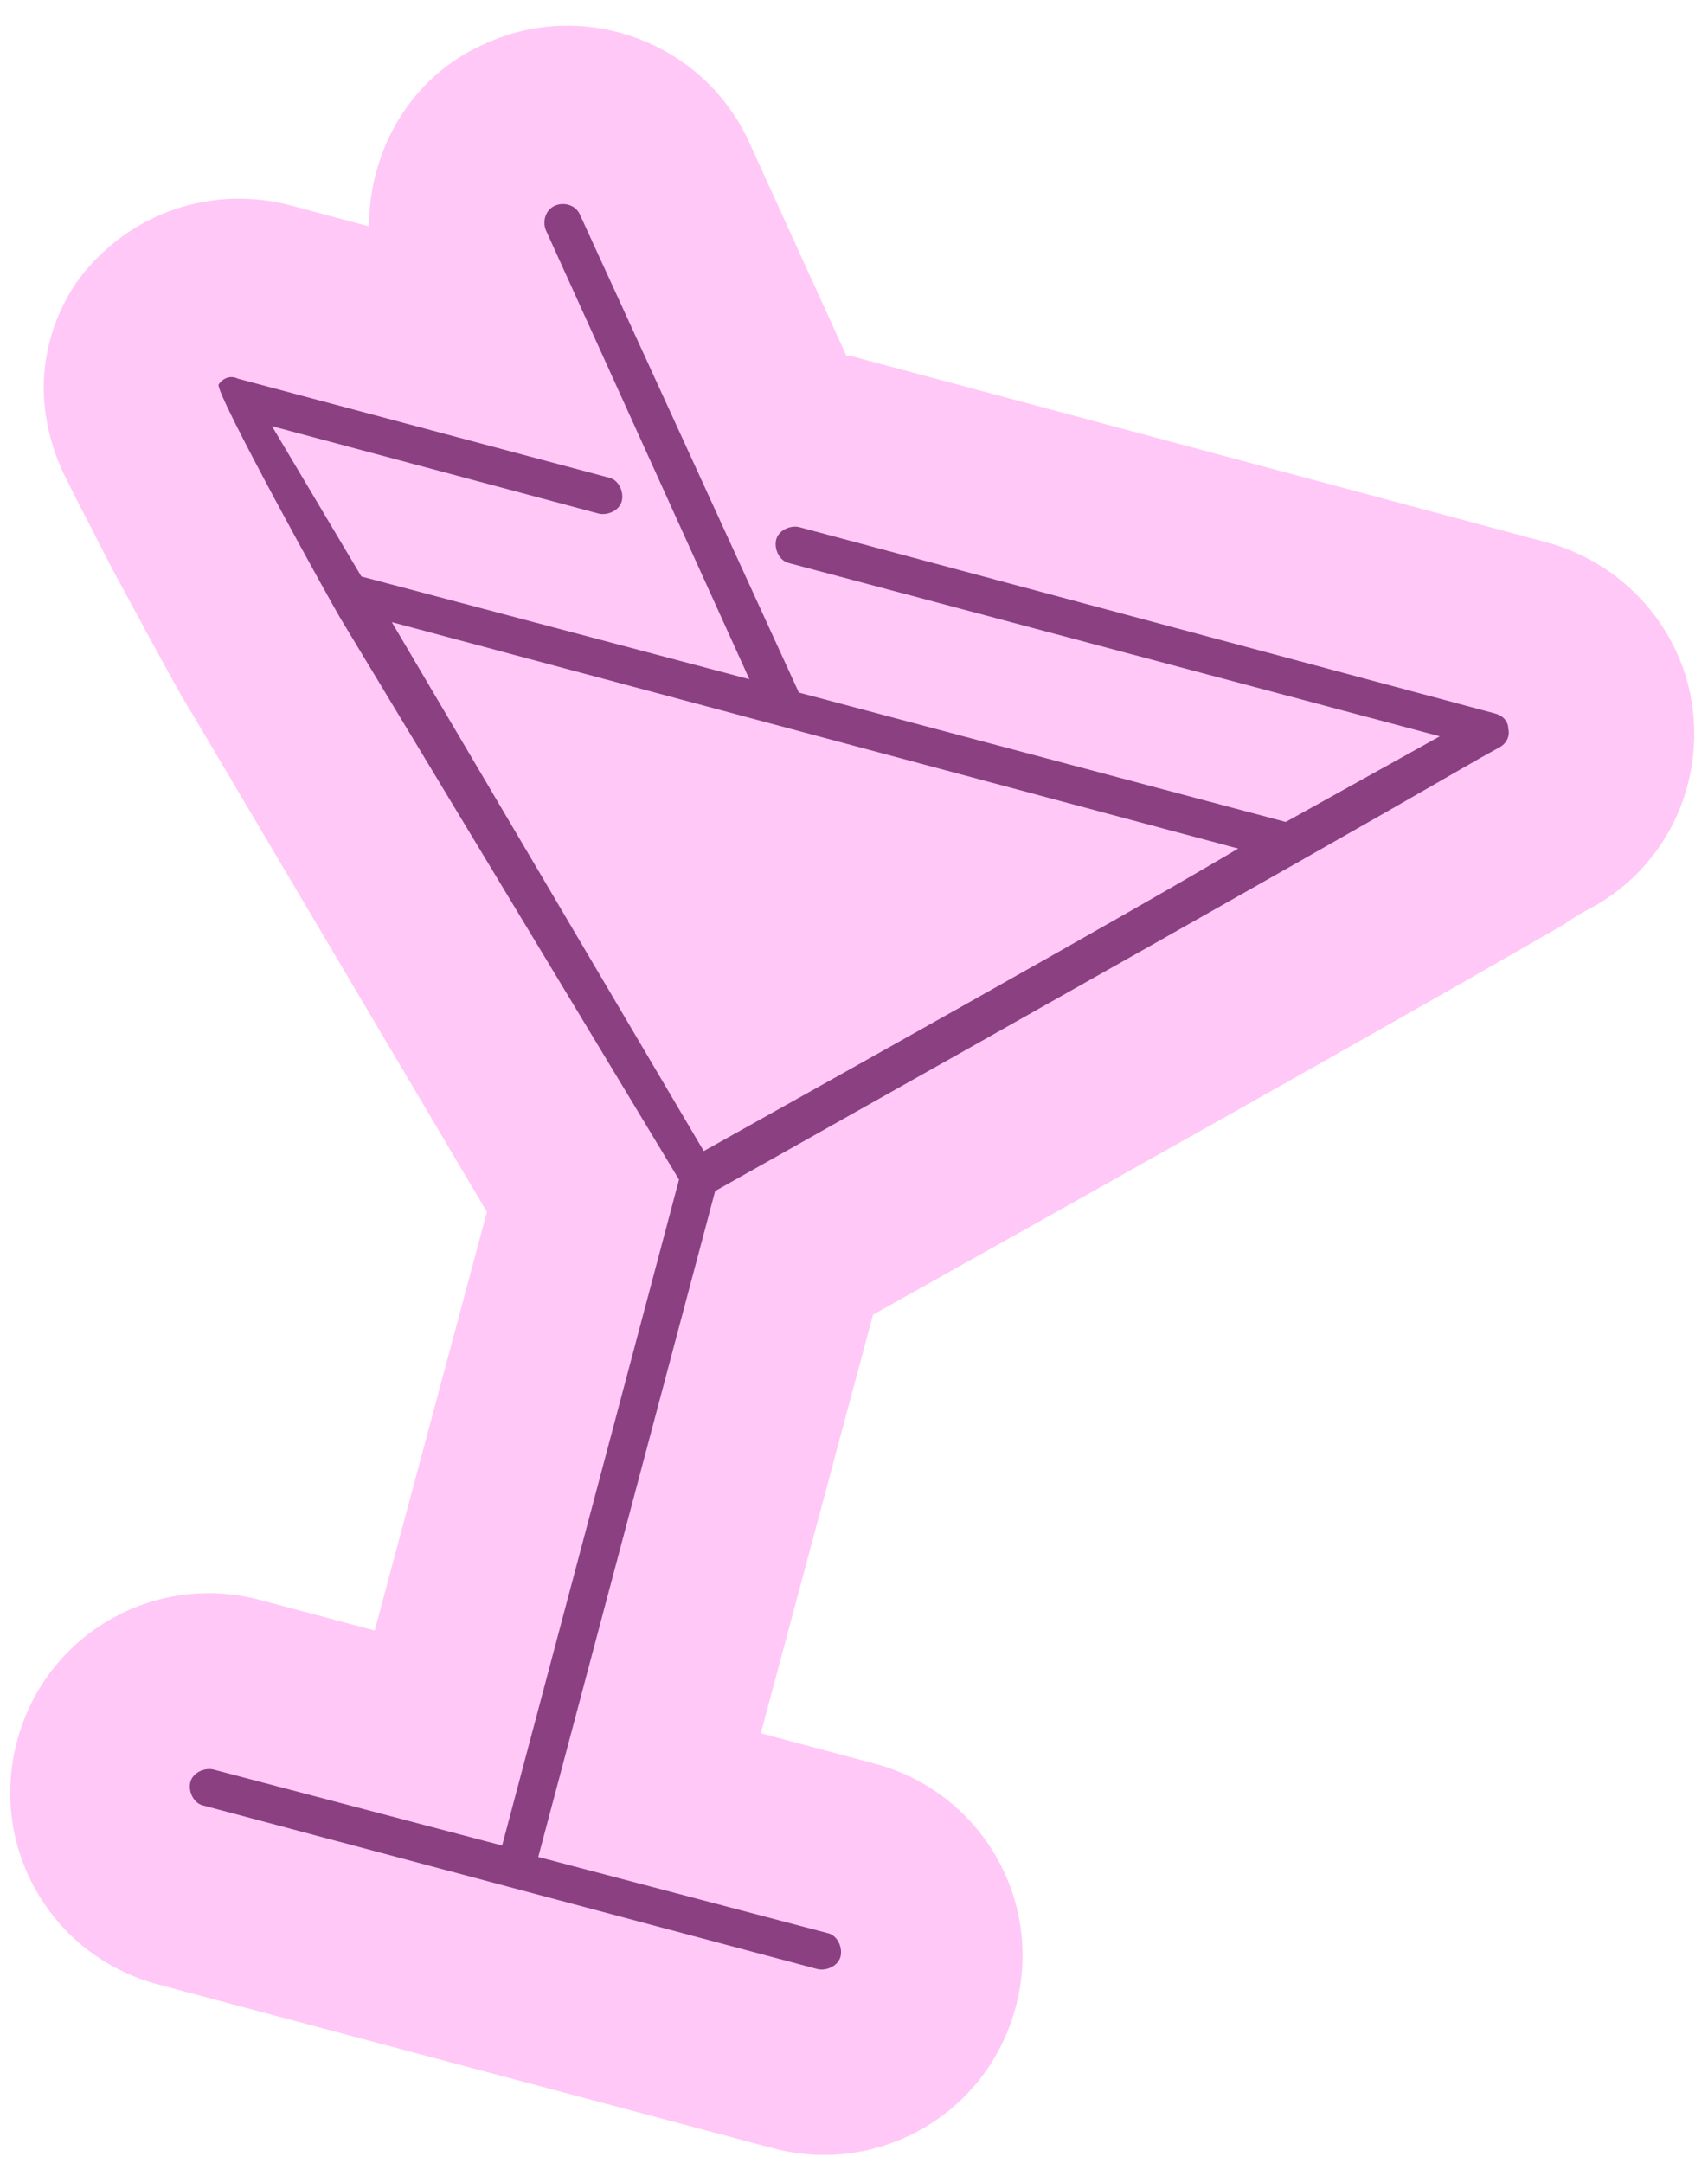 <?xml version="1.0" encoding="UTF-8"?>
<svg xmlns="http://www.w3.org/2000/svg" xmlns:xlink="http://www.w3.org/1999/xlink" version="1.1" id="Calque_1" x="0px" y="0px" viewBox="0 0 89.8 113.7" style="enable-background:new 0 0 89.8 113.7;" xml:space="preserve">
<style type="text/css">
	.st0{fill:#FFC8F7;}
	.st1{fill:#8B4181;}
</style>
<path class="st0" d="M4.2,14.6c2.6-3.4,6.9-4.9,11.1-3.8l4.1,1.1c0-4,2.2-7.9,6.1-9.6C30.7-0.1,37,2.2,39.4,7.5l5.1,11.2h0.2  l36.6,9.8c4.1,1.1,7.2,4.6,7.7,8.8s-1.5,8.3-5.3,10.4c-0.6,0.3-0.9,0.5-1.5,0.9c-2.1,1.2-7,4.1-36.3,20.5l-5.9,22l6,1.6  c5.6,1.5,8.9,7.2,7.4,12.8c-1.5,5.6-7.2,8.9-12.8,7.4l-32.3-8.6c-5.6-1.5-8.9-7.2-7.4-12.8s7.2-8.9,12.8-7.4l6,1.6l5.9-22L10.1,37.5  C9.8,37.1,8,33.8,6.5,31c-1-1.8-1.7-3.3-2.3-4.4l-0.9-1.8c-0.2-0.5-0.4-0.9-0.5-1.3C1.4,19.1,3.3,15.8,4.2,14.6z"></path>
<path class="st1" d="M12.5,19.9L32,25.1c0.5,0.1,0.8,0.7,0.7,1.2S32,27.1,31.5,27l-17.2-4.6l4.7,7.9l20.4,5.4L28.7,12.1  c-0.2-0.5,0-1.1,0.5-1.3s1.1,0,1.3,0.5L42,36.4l25.6,6.8l8.1-4.5l-34.2-9.1c-0.5-0.1-0.8-0.7-0.7-1.2s0.7-0.8,1.2-0.7l36.6,9.8  c0.4,0.1,0.7,0.4,0.7,0.8c0.1,0.4-0.1,0.8-0.5,1c-3.1,1.7-0.1,0.2-41.2,23.3l-9.3,35l15.2,4c0.5,0.1,0.8,0.7,0.7,1.2  s-0.7,0.8-1.2,0.7l-32.3-8.6c-0.5-0.1-0.8-0.7-0.7-1.2s0.7-0.8,1.2-0.7l15.2,4l9.3-35L17.9,32.5c-0.2-0.3-6.7-12-6.4-12.3  C11.7,19.9,12.1,19.7,12.5,19.9z M65.1,44.6L20.6,32.7L37,60.5C60.1,47.6,63.4,45.6,65.1,44.6z"></path>
</svg>
